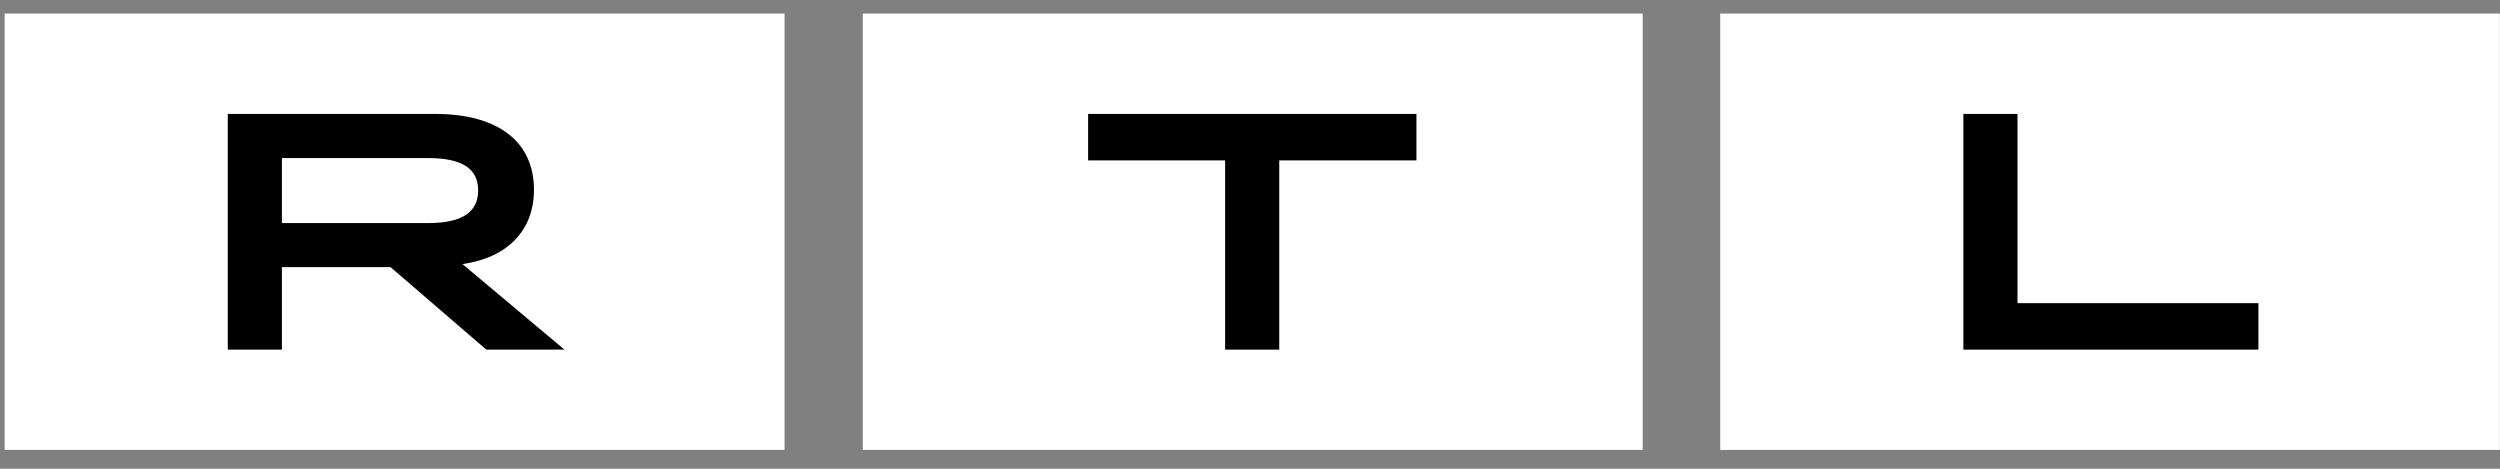 <svg width="80" height="15" viewBox="0 0 80 15" fill="none" xmlns="http://www.w3.org/2000/svg">
<rect x="0" y="0" width="80" height="15" fill="#808080" stroke="none"/>
<path d="M25.105 0.434H0.148V14.397H25.105V0.434Z" fill="white"/>
<path d="M52.566 0.434H27.609V14.397H52.566V0.434Z" fill="white"/>
<path d="M79.996 0.434H55.047V14.397H79.996V0.434Z" fill="white"/>
<path d="M7.289 3.646H13.933C15.96 3.646 17.087 4.551 17.087 6.07C17.087 7.374 16.242 8.246 14.799 8.451L18.063 11.188H15.562L12.497 8.548H9.021V11.188H7.289V3.646ZM13.707 7.138C14.779 7.138 15.301 6.793 15.301 6.093C15.301 5.392 14.779 5.059 13.707 5.059H9.021V7.138H13.707Z" fill="black"/>
<path d="M62.828 3.646H64.56V9.701H72.269V11.188H62.828V3.646Z" fill="black"/>
<path d="M39.204 5.133H34.82V3.646H45.326V5.133H40.936V11.188H39.204V5.133Z" fill="black"/>
</svg>
